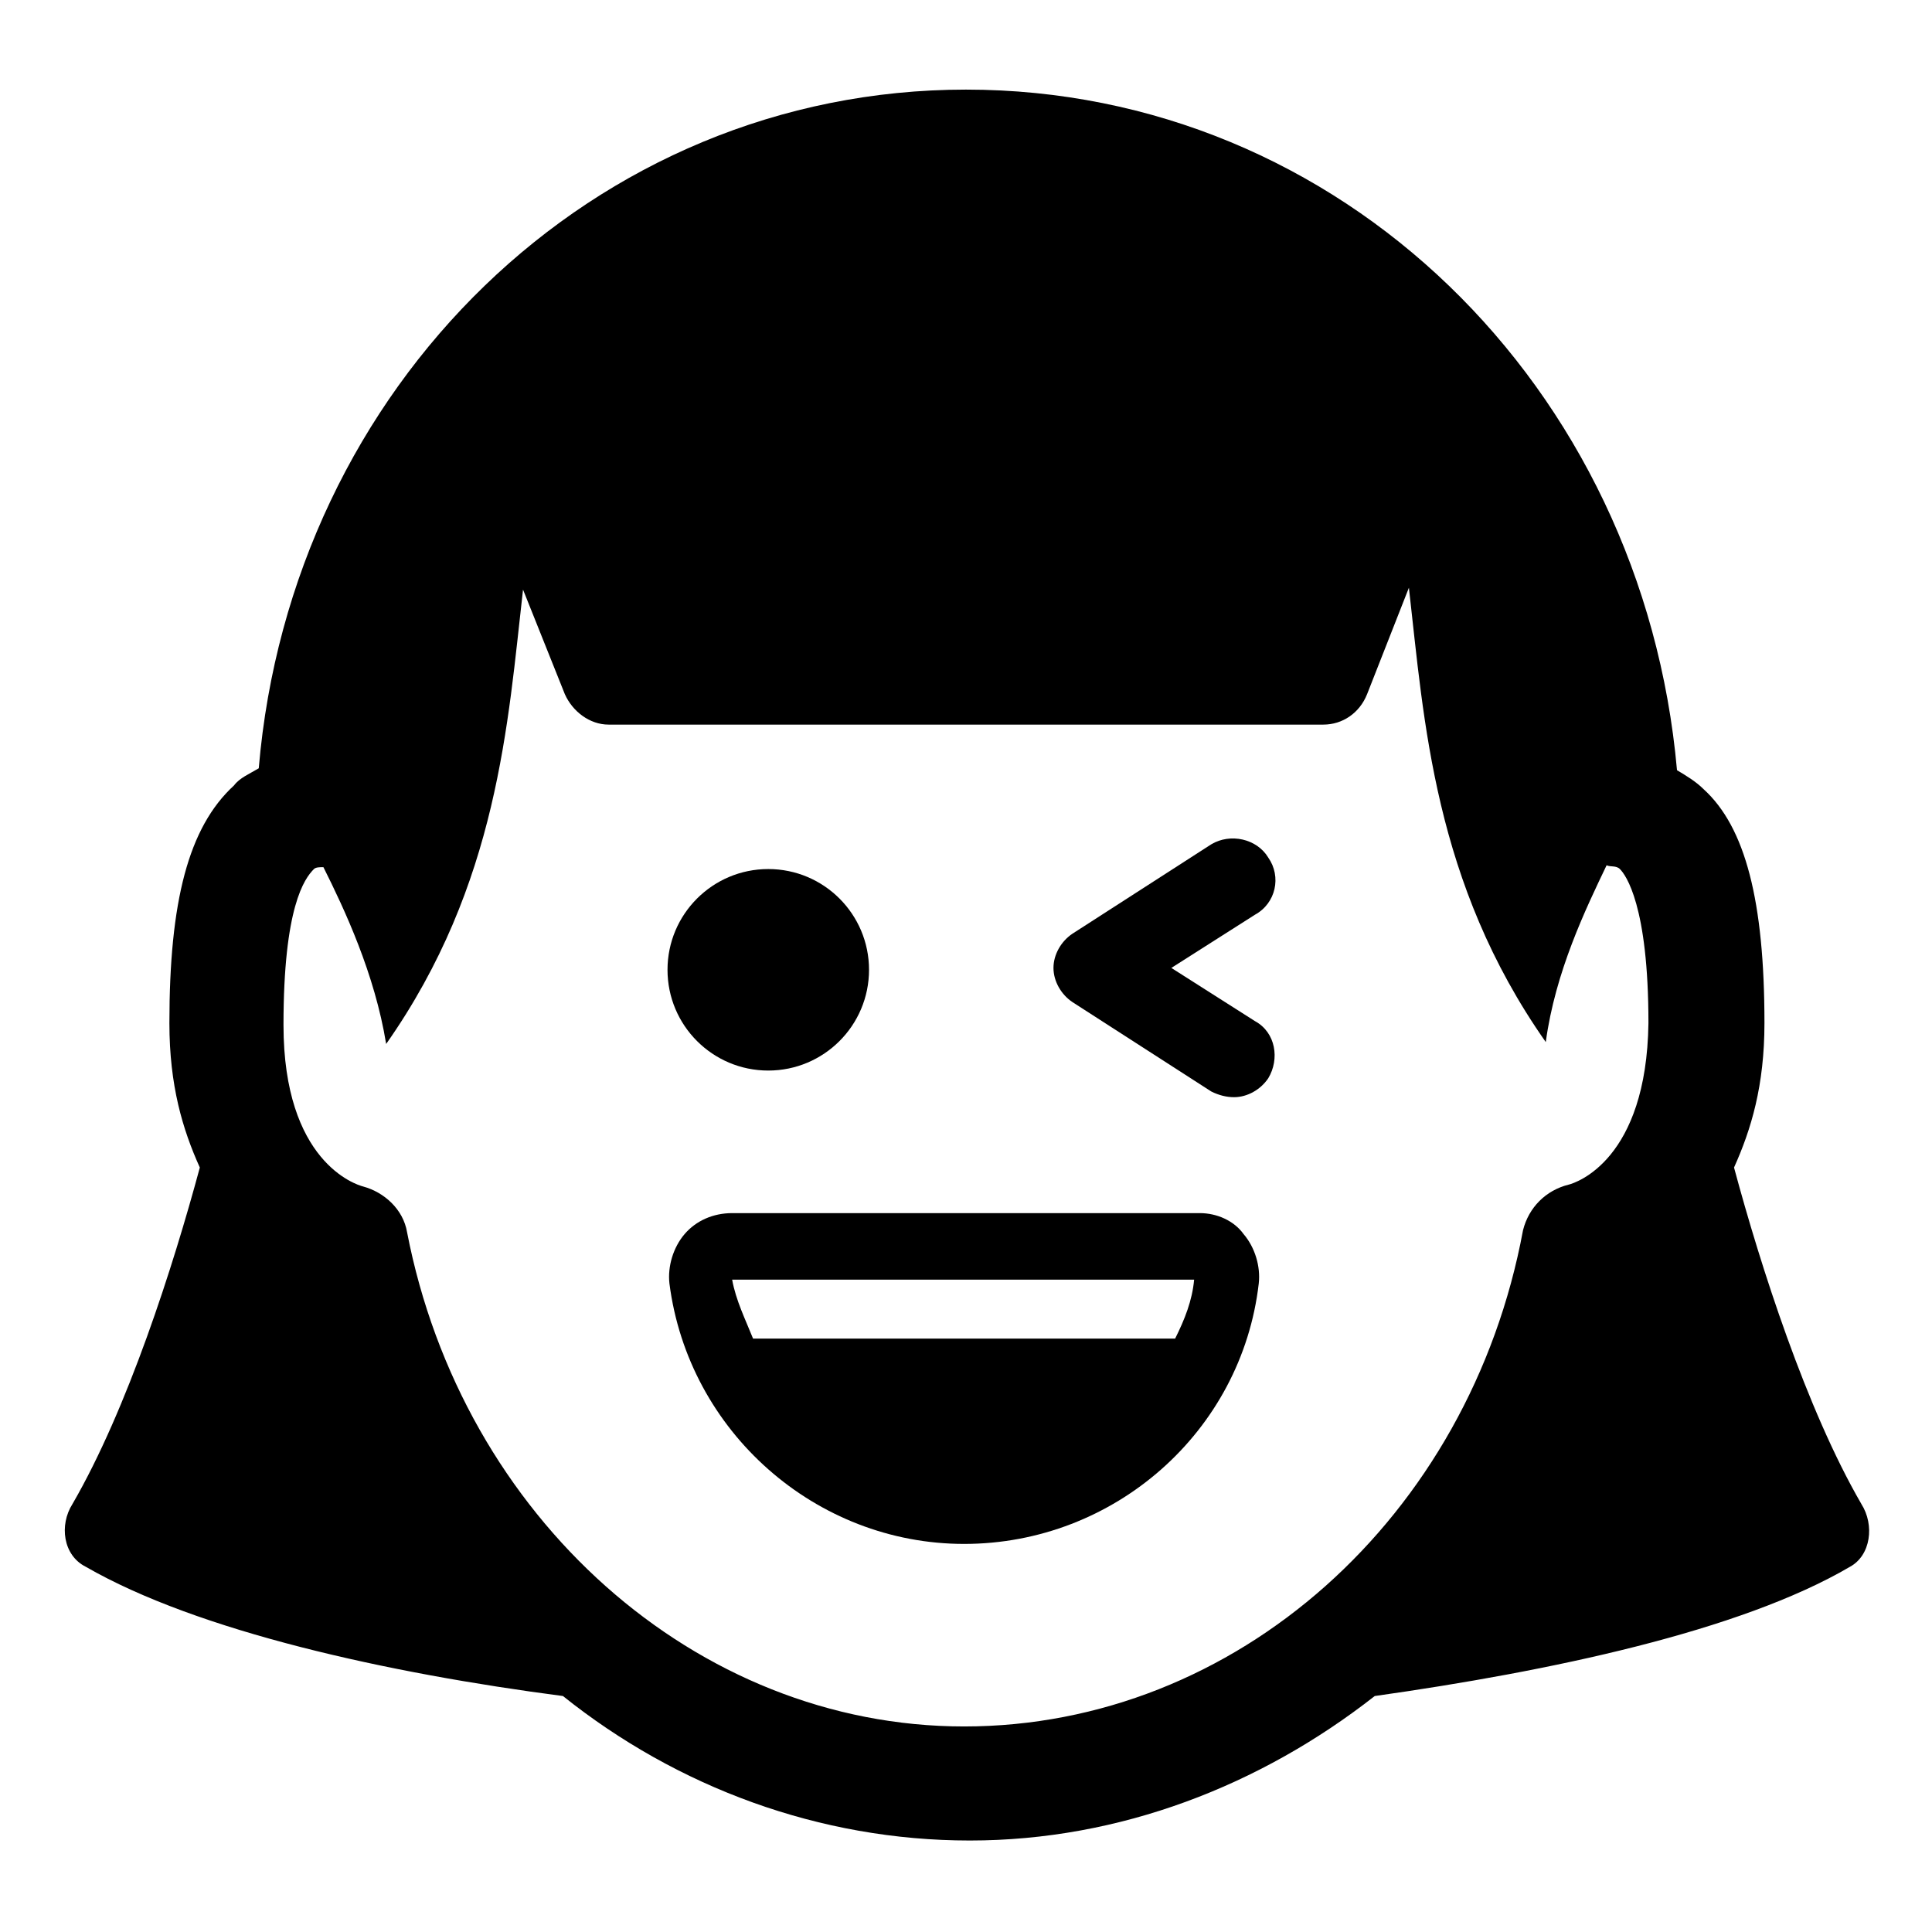 <?xml version="1.0" encoding="UTF-8"?>
<!-- Uploaded to: SVG Repo, www.svgrepo.com, Generator: SVG Repo Mixer Tools -->
<svg fill="#000000" width="800px" height="800px" version="1.1" viewBox="144 144 512 512" xmlns="http://www.w3.org/2000/svg">
 <g>
  <path d="m637.29 542.58c-14.609-25.191-26.703-62.977-33.754-89.176 4.535-10.078 8.062-21.664 8.062-38.289 0-32.242-5.039-51.891-16.121-61.969-2.016-2.016-4.535-3.527-7.055-5.039-9.07-101.77-89.176-180.36-188.43-180.36-98.746 0-178.85 78.594-187.42 179.86-2.519 1.512-5.039 2.519-6.551 4.535-12.09 11.082-17.129 30.73-17.129 62.977 0 16.625 3.527 28.215 8.062 38.289-7.055 26.199-19.145 63.984-33.754 89.176-3.527 5.543-2.519 13.602 3.527 16.625 29.727 17.129 80.105 28.215 126.46 34.258 30.23 24.184 68.016 38.289 107.82 38.289s77.082-14.609 107.31-38.289c46.352-6.551 96.73-17.129 125.95-34.258 5.535-3.023 6.543-11.086 3.016-16.625zm-77.586-84.641c-6.047 1.512-10.578 6.047-12.09 12.09-14.109 76.074-76.078 131.5-148.12 131.5-71.039 0-133-55.418-147.62-130.99-1.008-6.047-6.047-10.578-11.586-12.09-2.016-0.504-21.16-6.551-21.16-42.824 0-31.234 5.543-38.793 8.062-41.312 0.504-0.504 1.512-0.504 2.519-0.504 5.543 11.082 13.602 28.215 16.625 46.855 29.727-42.32 32.242-85.145 36.273-120.41l11.082 27.711c2.016 4.535 6.551 8.062 11.586 8.062h189.43c5.039 0 9.574-3.023 11.586-8.062l11.082-28.215c4.031 35.266 6.551 78.09 36.273 120.41 2.519-18.641 10.578-35.266 16.121-46.855 1.008 0.504 2.519 0 3.527 1.008 1.512 1.512 7.559 9.574 7.559 40.809-0.5 36.273-19.141 42.32-21.156 42.824z"/>
  <path d="m461.97 465.49h-123.94c-5.039 0-9.574 2.016-12.594 5.543-3.023 3.527-4.535 8.566-4.031 13.098 5.039 39.297 38.793 69.023 78.09 69.023 39.801 0 73.555-29.727 78.09-69.023 0.504-4.535-1.008-9.574-4.031-13.098-2.519-3.527-7.055-5.543-11.586-5.543zm-6.551 33.254h-111.85c-2.016-5.039-4.535-10.078-5.543-15.617h122.43c-0.5 5.539-2.516 10.578-5.035 15.617z"/>
  <path d="m480.11 371.28c-3.023-5.039-10.078-6.551-15.113-3.527l-36.777 23.68c-3.023 2.016-5.039 5.543-5.039 9.07s2.016 7.055 5.039 9.07l36.777 23.68c2.016 1.008 4.031 1.512 6.047 1.512 3.527 0 7.055-2.016 9.07-5.039 3.023-5.039 2.016-12.09-3.527-15.113l-22.168-14.105 22.168-14.105c5.539-3.031 7.051-10.082 3.523-15.121z"/>
  <path d="m374.3 401.01c0 14.746-11.957 26.699-26.703 26.699-14.746 0-26.699-11.953-26.699-26.699 0-14.75 11.953-26.703 26.699-26.703 14.746 0 26.703 11.953 26.703 26.703"/>
 </g>
</svg>